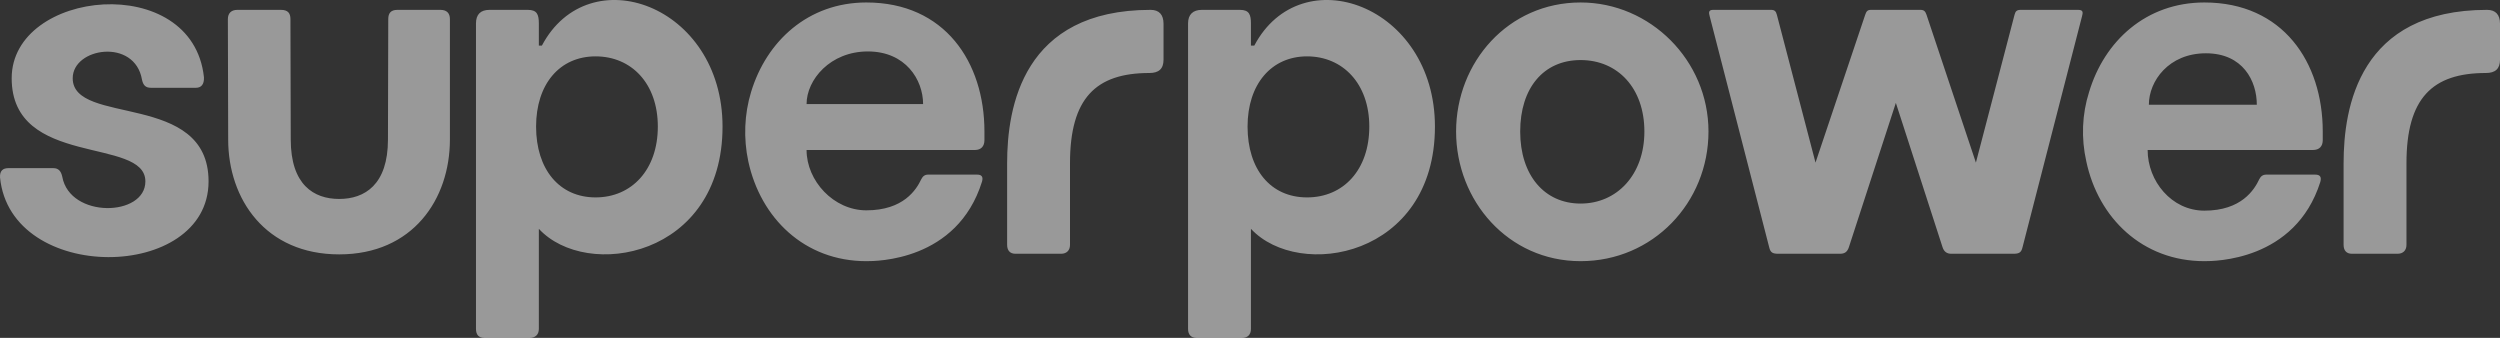 <svg width="222" height="30" viewBox="0 0 222 30" fill="none" xmlns="http://www.w3.org/2000/svg">
<rect x="0" y="0" width="222" height="30" fill="#333333" stroke="none"/>
<path opacity="0.5" d="M1.037 6.947C1.037 -0.956 17.104 -2.597 18.111 6.865C18.139 7.494 17.866 7.795 17.403 7.795H13.4C12.937 7.795 12.719 7.576 12.61 7.084C11.984 3.364 6.456 4.212 6.456 6.947C6.456 11.213 18.52 8.068 18.52 16.108C18.52 25.023 0.928 25.242 0.002 15.752C-0.025 15.178 0.247 14.932 0.737 14.932H4.74C5.176 14.932 5.421 15.178 5.53 15.698C6.211 19.417 12.91 19.253 12.91 16.108C12.91 12.115 1.037 14.932 1.037 6.947ZM34.478 1.696C34.478 1.177 34.696 0.876 35.295 0.876H39.108C39.679 0.876 39.952 1.177 39.952 1.696V12.389C39.952 17.694 36.657 22.589 30.121 22.589C23.585 22.589 20.263 17.694 20.263 12.389L20.235 1.696C20.235 1.177 20.535 0.876 21.08 0.876H24.947C25.573 0.876 25.791 1.177 25.791 1.696L25.818 12.389C25.818 16.409 27.861 17.667 30.121 17.667C32.381 17.667 34.451 16.409 34.451 12.389L34.478 1.696ZM81.971 9.244H71.623C71.623 7.084 73.72 4.568 77.069 4.568C80.419 4.568 81.971 7.084 81.971 9.244ZM87.418 12.444V11.678C87.418 5.525 83.905 0.22 76.933 0.22C71.759 0.22 68.055 3.665 66.694 8.177C66.095 10.146 66.013 12.279 66.449 14.33C67.538 19.362 71.432 23.191 76.933 23.191C77.805 23.191 84.994 23.191 87.2 16.135C87.336 15.67 87.145 15.506 86.764 15.506H82.407C82.135 15.506 81.944 15.643 81.808 15.916C81.372 16.846 80.228 18.678 76.933 18.678C74.019 18.678 71.623 16.053 71.623 13.319H86.573C87.118 13.319 87.418 12.99 87.418 12.444ZM200.405 9.299H190.819C190.819 7.193 192.589 4.732 195.884 4.732C199.179 4.732 200.405 7.193 200.405 9.299ZM206.26 12.444V11.678C206.26 5.525 202.719 0.22 195.748 0.22C190.574 0.22 186.87 3.638 185.509 8.177C184.882 10.146 184.801 12.279 185.264 14.33C186.326 19.362 190.247 23.191 195.748 23.191C196.619 23.191 203.809 23.191 206.042 16.163C206.178 15.67 205.987 15.506 205.579 15.506H201.249C200.949 15.506 200.759 15.643 200.623 15.916C200.187 16.846 199.043 18.706 195.748 18.706C192.834 18.706 190.71 16.081 190.71 13.319H205.388C205.96 13.319 206.26 12.99 206.26 12.444ZM220.856 0.876C221.619 0.876 222 1.313 222 2.107V5.306C222 6.126 221.564 6.482 220.747 6.482C215.982 6.482 213.694 8.724 213.694 14.495V21.741C213.694 22.261 213.367 22.534 212.904 22.534H208.847C208.384 22.534 208.111 22.261 208.111 21.741V14.495C208.111 9.517 209.5 0.876 220.856 0.876ZM170.531 0.876H166.146C165.847 0.876 165.738 0.985 165.629 1.313L161.217 14.44L157.786 1.313C157.704 0.985 157.568 0.876 157.269 0.876H152.122C151.686 0.876 151.741 1.149 151.822 1.45L157.105 21.96C157.214 22.425 157.405 22.534 157.922 22.534H163.396C163.804 22.534 164.05 22.37 164.186 21.933L168.352 9.135L172.492 21.933C172.628 22.37 172.9 22.534 173.281 22.534H178.782C179.3 22.534 179.49 22.425 179.599 21.96L184.882 1.45C184.964 1.149 185.018 0.876 184.556 0.876H179.436C179.109 0.876 178.973 0.985 178.891 1.313L175.46 14.44L171.075 1.313C170.967 0.985 170.83 0.876 170.531 0.876ZM134.993 11.678C134.993 7.822 137.062 5.333 140.357 5.333C143.653 5.333 146.022 7.822 146.022 11.678C146.022 15.534 143.571 18.077 140.357 18.077C137.144 18.077 134.993 15.561 134.993 11.678ZM140.357 0.22C133.931 0.22 129.301 5.525 129.301 11.678C129.301 17.831 133.931 23.191 140.357 23.191C146.784 23.191 151.713 17.995 151.713 11.678C151.713 5.361 146.539 0.22 140.357 0.22ZM102.178 0.876C102.94 0.876 103.321 1.313 103.321 2.107V5.306C103.321 6.126 102.886 6.482 102.069 6.482C97.303 6.482 95.016 8.724 95.016 14.495V21.741C95.016 22.261 94.689 22.534 94.226 22.534H90.168C89.705 22.534 89.433 22.261 89.433 21.741V14.495C89.433 9.517 90.822 0.876 102.178 0.876ZM110.783 11.24C110.783 15.041 112.826 17.53 116.066 17.53C119.307 17.53 121.594 15.069 121.594 11.24C121.594 7.412 119.225 5.005 116.066 5.005C112.907 5.005 110.783 7.466 110.783 11.24ZM111.083 20.319V29.207C111.083 29.727 110.783 30 110.32 30H106.235C105.772 30 105.5 29.727 105.5 29.207V2.079C105.5 1.286 105.936 0.876 106.725 0.876H110.102C110.919 0.876 111.083 1.286 111.083 2.079V4.048H111.382C115.549 -3.828 127.422 0.438 127.422 11.24C127.422 22.835 115.358 24.913 111.083 20.319ZM47.604 11.24C47.604 15.041 49.674 17.53 52.887 17.53C56.1 17.53 58.415 15.069 58.415 11.24C58.415 7.412 56.073 5.005 52.887 5.005C49.701 5.005 47.604 7.466 47.604 11.24ZM47.849 20.319V29.207C47.849 29.727 47.522 30 47.059 30H43.002C42.512 30 42.267 29.727 42.267 29.207V2.079C42.267 1.286 42.675 0.876 43.465 0.876H46.869C47.686 0.876 47.849 1.286 47.849 2.079V4.048H48.121C52.288 -3.828 64.161 0.438 64.161 11.24C64.161 22.835 52.097 24.913 47.849 20.319Z" fill="#fff"/>
</svg>
